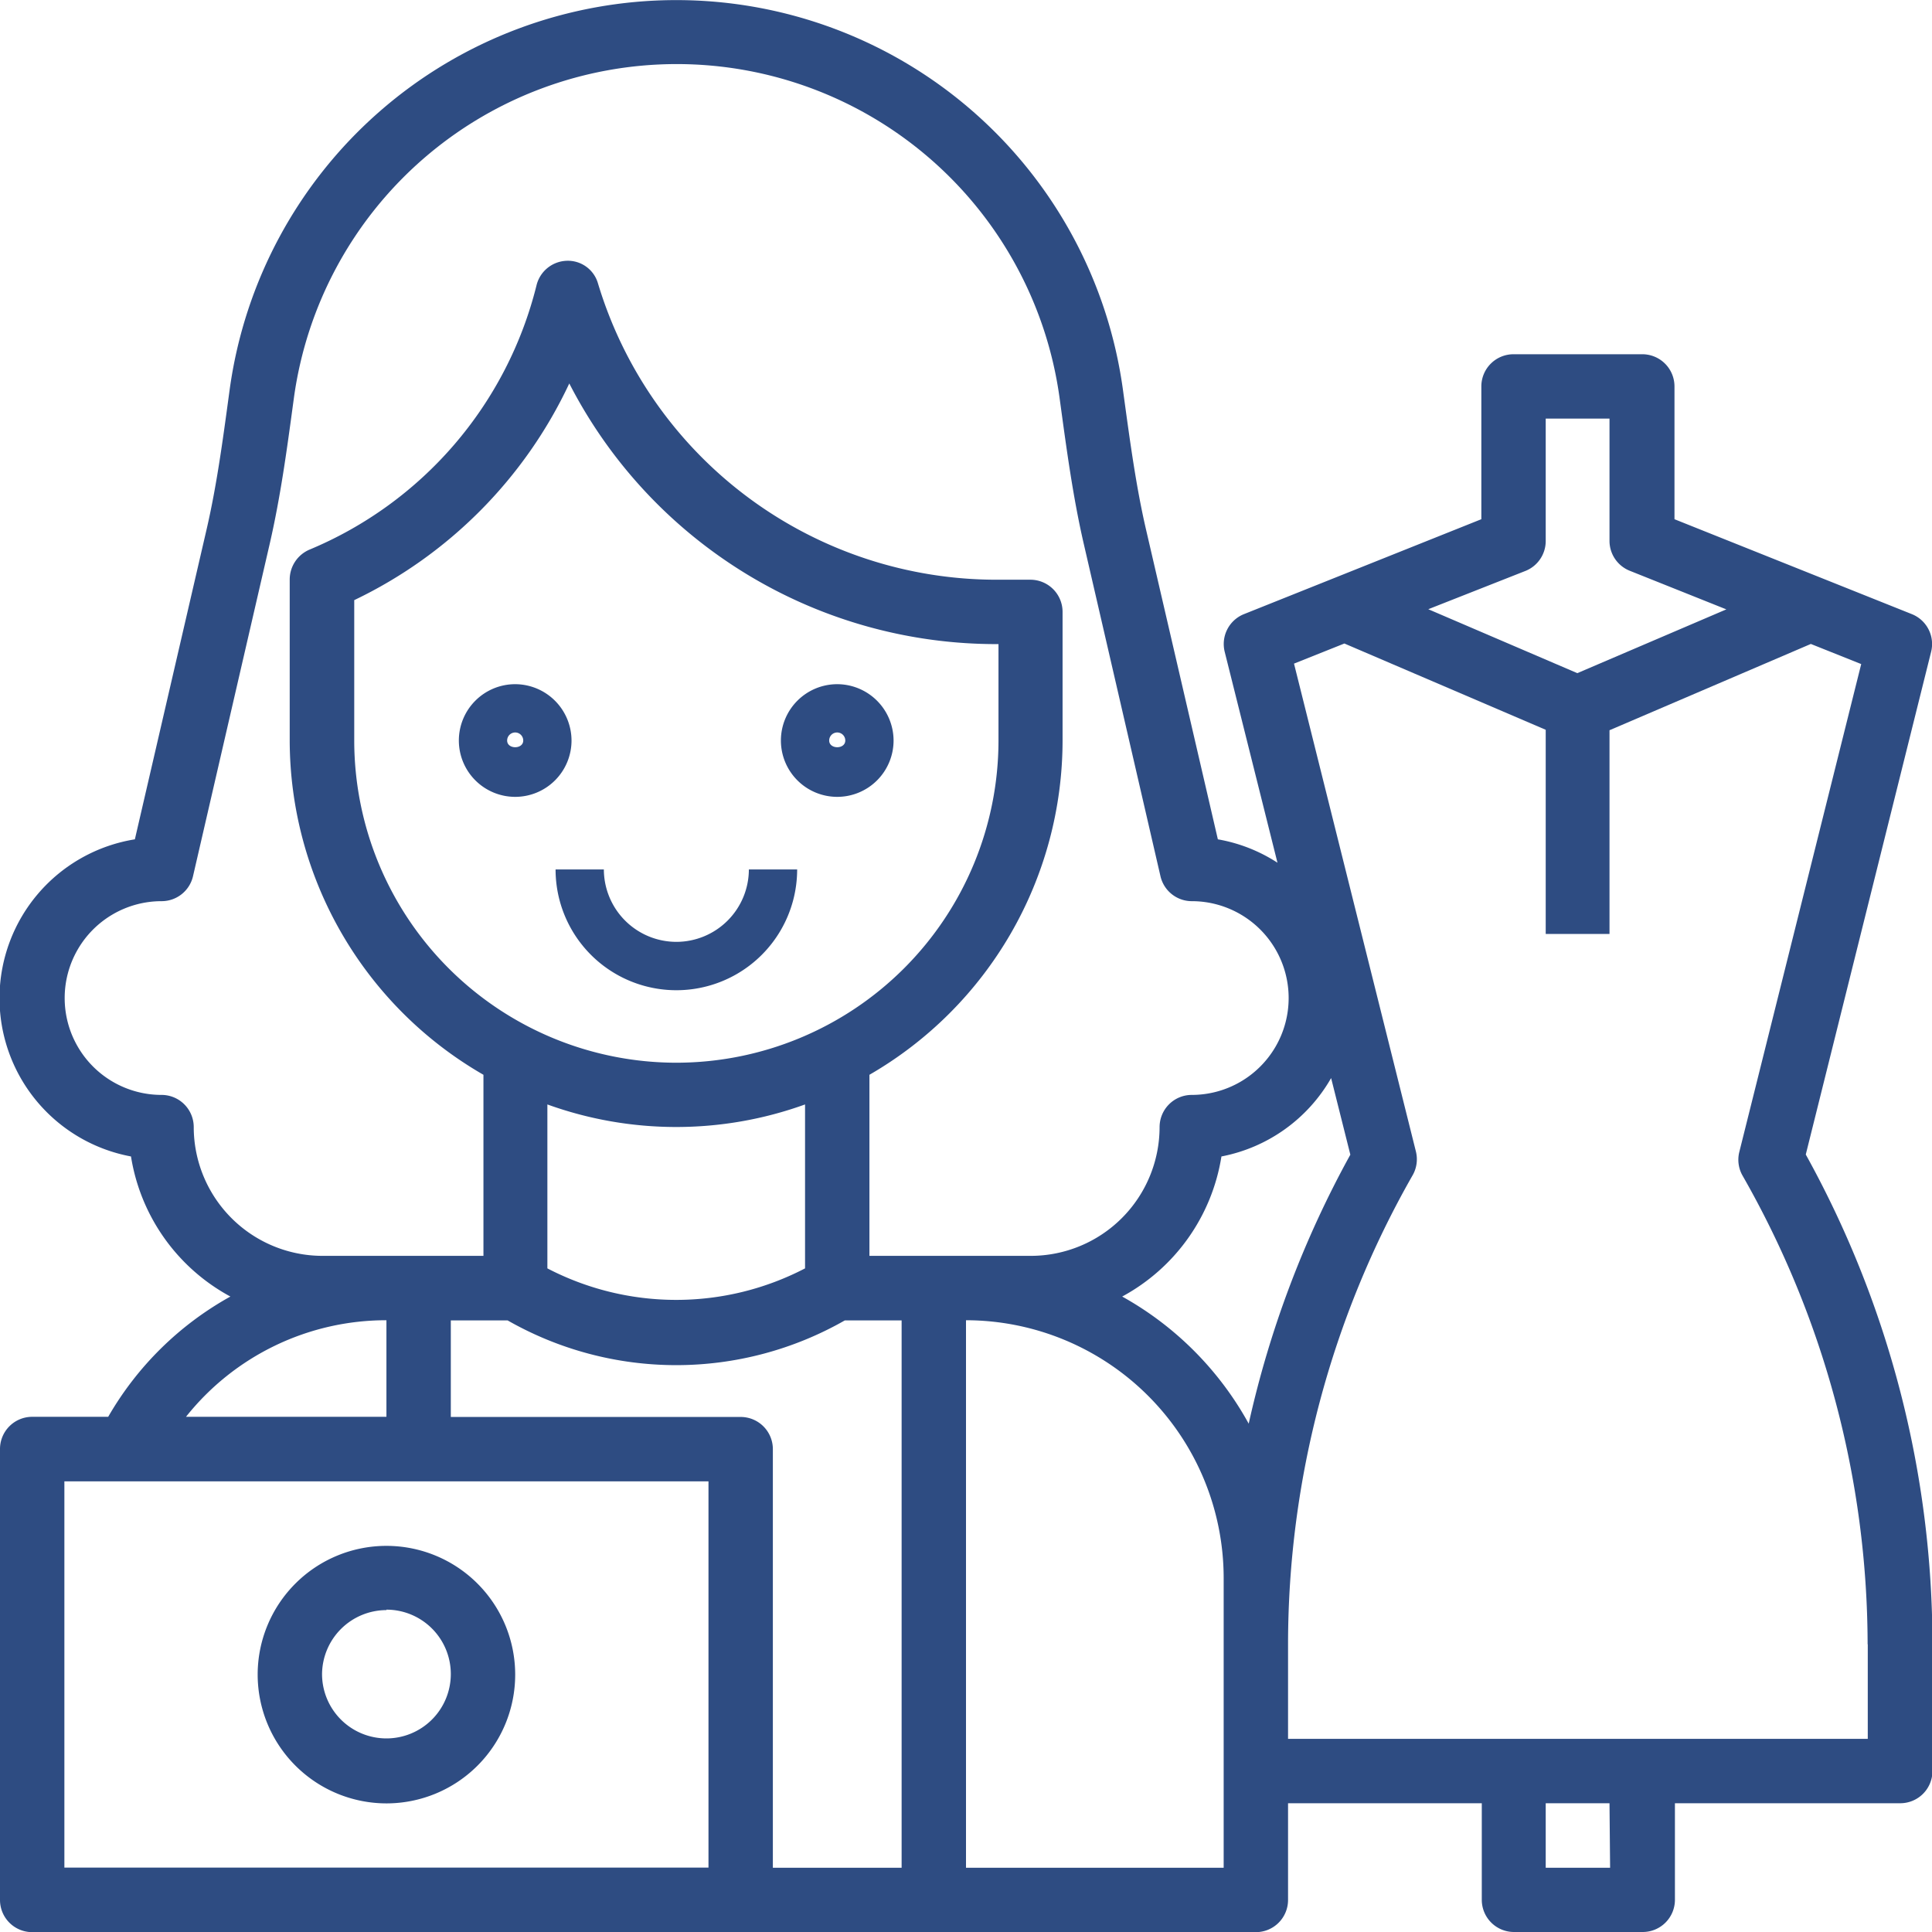 <svg xmlns="http://www.w3.org/2000/svg" width="12.964" height="12.965" viewBox="0 0 12.964 12.965"><defs><style>.a{fill:#2e4c82;}</style></defs><g transform="translate(0 -0.001)"><path class="a" d="M16.628,23.25a.378.378,0,1,0,.378.378A.379.379,0,0,0,16.628,23.25Zm-.054.378a.054.054,0,1,1,.108,0C16.682,23.688,16.574,23.688,16.574,23.628Z" transform="translate(-13.171 -18.658)"/><path class="a" d="M26.628,23.25a.378.378,0,1,0,.378.378A.379.379,0,0,0,26.628,23.25Zm-.054.378a.054.054,0,1,1,.108,0C26.682,23.688,26.574,23.688,26.574,23.628Z" transform="translate(-21.01 -18.658)"/><path class="a" d="M20.06,29.486A.487.487,0,0,1,19.574,29H19.25a.81.81,0,1,0,1.621,0h-.324A.487.487,0,0,1,20.06,29.486Z" transform="translate(-15.522 -23.165)"/><path class="a" d="M14.958,6.374a.216.216,0,0,0-.129-.253l-1.593-.637V4.593a.216.216,0,0,0-.216-.216h-.864a.216.216,0,0,0-.216.216v.891l-1.593.637a.216.216,0,0,0-.129.253l.354,1.415a1.071,1.071,0,0,0-.4-.157L9.689,5.549c-.067-.29-.108-.6-.148-.89l-.006-.044a3.025,3.025,0,0,0-5.994,0l-.006.044c-.04.295-.081.6-.148.89L2.905,7.632A1.08,1.08,0,0,0,2.879,9.76a1.3,1.3,0,0,0,.667.94,2.147,2.147,0,0,0-.82.807H2.216A.216.216,0,0,0,2,11.724v3.025a.216.216,0,0,0,.216.216h8.211a.216.216,0,0,0,.216-.216V14.1h1.3v.648a.216.216,0,0,0,.216.216h.864a.216.216,0,0,0,.216-.216V14.1h1.512a.216.216,0,0,0,.216-.216v-.851a6.787,6.787,0,0,0-.85-3.286Zm-2.722-.543a.216.216,0,0,0,.136-.2V4.809H12.8V5.63a.216.216,0,0,0,.136.2l.648.259-1,.428-1-.429ZM11.061,9.748a6.786,6.786,0,0,0-.682,1.805A2.176,2.176,0,0,0,9.53,10.7a1.3,1.3,0,0,0,.666-.94,1.083,1.083,0,0,0,.736-.526Zm-6.9.679A.865.865,0,0,1,3.3,9.563a.216.216,0,0,0-.216-.216.648.648,0,0,1,0-1.3.216.216,0,0,0,.211-.167l.516-2.236c.071-.31.114-.625.155-.929l.006-.044a2.593,2.593,0,0,1,5.138,0l.006.044c.041.3.084.62.155.929l.516,2.236a.216.216,0,0,0,.21.167.648.648,0,0,1,0,1.3.216.216,0,0,0-.216.216.865.865,0,0,1-.864.864H7.834V9.212A2.592,2.592,0,0,0,9.13,6.97V6.106a.216.216,0,0,0-.216-.216H8.7A2.793,2.793,0,0,1,6.012,3.9.21.21,0,0,0,5.8,3.75a.216.216,0,0,0-.2.165A2.6,2.6,0,0,1,4.077,5.688a.218.218,0,0,0-.133.2V6.97a2.593,2.593,0,0,0,1.3,2.242v1.215Zm3.241.084a1.873,1.873,0,0,1-1.729,0v-1.1a2.545,2.545,0,0,0,1.729,0ZM6.538,9.131A2.163,2.163,0,0,1,4.377,6.97V6.027A3.045,3.045,0,0,0,5.82,4.573,3.22,3.22,0,0,0,8.7,6.322V6.97A2.163,2.163,0,0,1,6.538,9.131ZM4.593,10.859v.648H3.248A1.715,1.715,0,0,1,4.593,10.859Zm2.161,3.673H2.432V11.94H6.754ZM5.025,11.508v-.648h.381a2.282,2.282,0,0,0,2.263,0H8.05v3.673H7.186V11.724a.216.216,0,0,0-.216-.216Zm5.186,3.025H8.482V10.859a1.731,1.731,0,0,1,1.729,1.729v1.945Zm2.593,0h-.432V14.1H12.8Zm1.729-1.5v.635H10.643v-.635a6.355,6.355,0,0,1,.836-3.147.216.216,0,0,0,.022-.159l-.818-3.274.338-.135,1.351.579v1.37H12.8V6.9l1.351-.579.338.135-.818,3.274a.215.215,0,0,0,.022.159A6.357,6.357,0,0,1,14.532,13.034Z" transform="translate(-2 -1.999)"/><path class="a" d="M10.864,51.729A.864.864,0,1,0,10,50.864.865.865,0,0,0,10.864,51.729Zm0-1.3a.432.432,0,1,1-.432.432A.433.433,0,0,1,10.864,50.432Z" transform="translate(-8.271 -39.627)"/></g></svg>